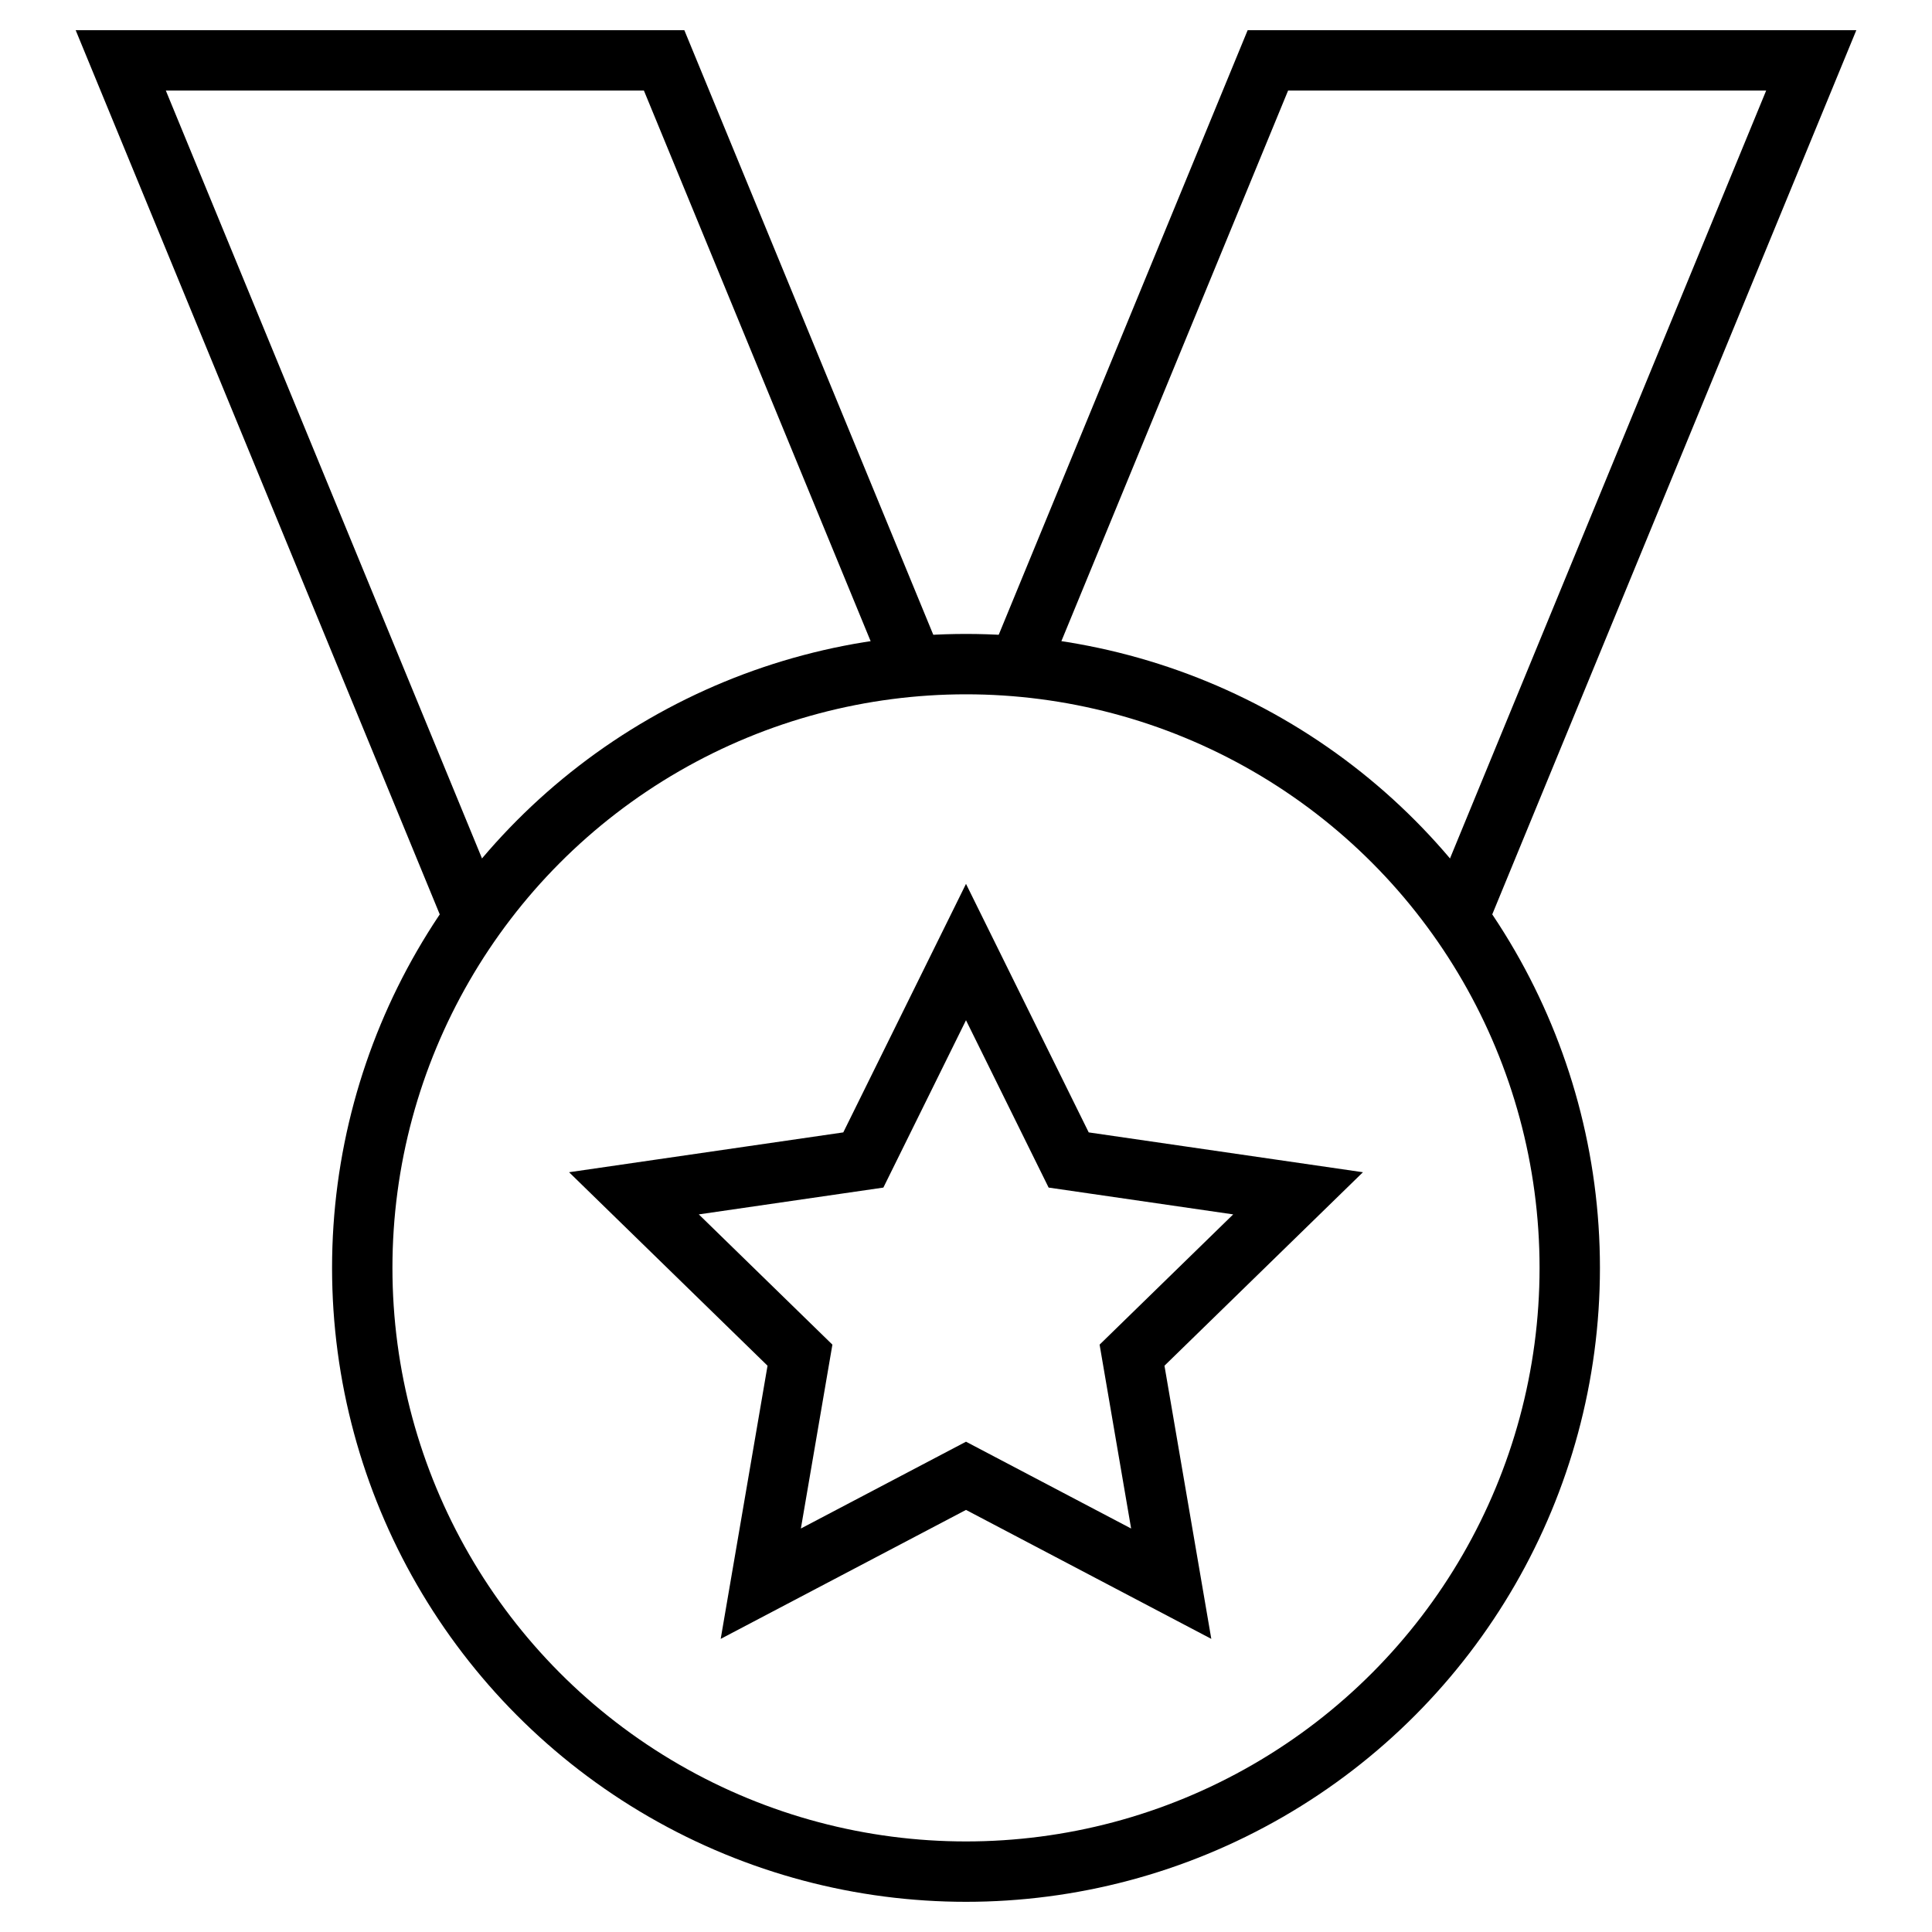 
<svg xmlns="http://www.w3.org/2000/svg" xmlns:xlink="http://www.w3.org/1999/xlink" x="0px" y="0px" width="64px" height="64px" viewBox="0 0 64 64"><g stroke-width="2" transform="translate(0, 0)"><polyline data-cap="butt" data-color="color-2" points="30.266 22.075 22 2 4 2 15.698 30.41" fill="none" stroke="#000000" stroke-miterlimit="10" stroke-width="2" stroke-linecap="butt" stroke-linejoin="miter"></polyline>
<polyline data-cap="butt" data-color="color-2" points="33.734 22.075 42 2 60 2 48.302 30.41" fill="none" stroke="#000000" stroke-miterlimit="10" stroke-width="2" stroke-linecap="butt" stroke-linejoin="miter"></polyline>
<circle cx="32" cy="42" r="20" fill="none" stroke="#000000" stroke-linecap="square" stroke-miterlimit="10" stroke-width="2" stroke-linejoin="miter"></circle>
<polygon data-color="color-2" points="32 31.538 35.401 38.426 43 39.53 37.5 44.892 38.798 52.462 32 48.888 25.202 52.462 26.5 44.892 21 39.53 28.599 38.426 32 31.538" fill="none" stroke="#000000" stroke-linecap="square" stroke-miterlimit="10" stroke-width="2" stroke-linejoin="miter"></polygon></g></svg>